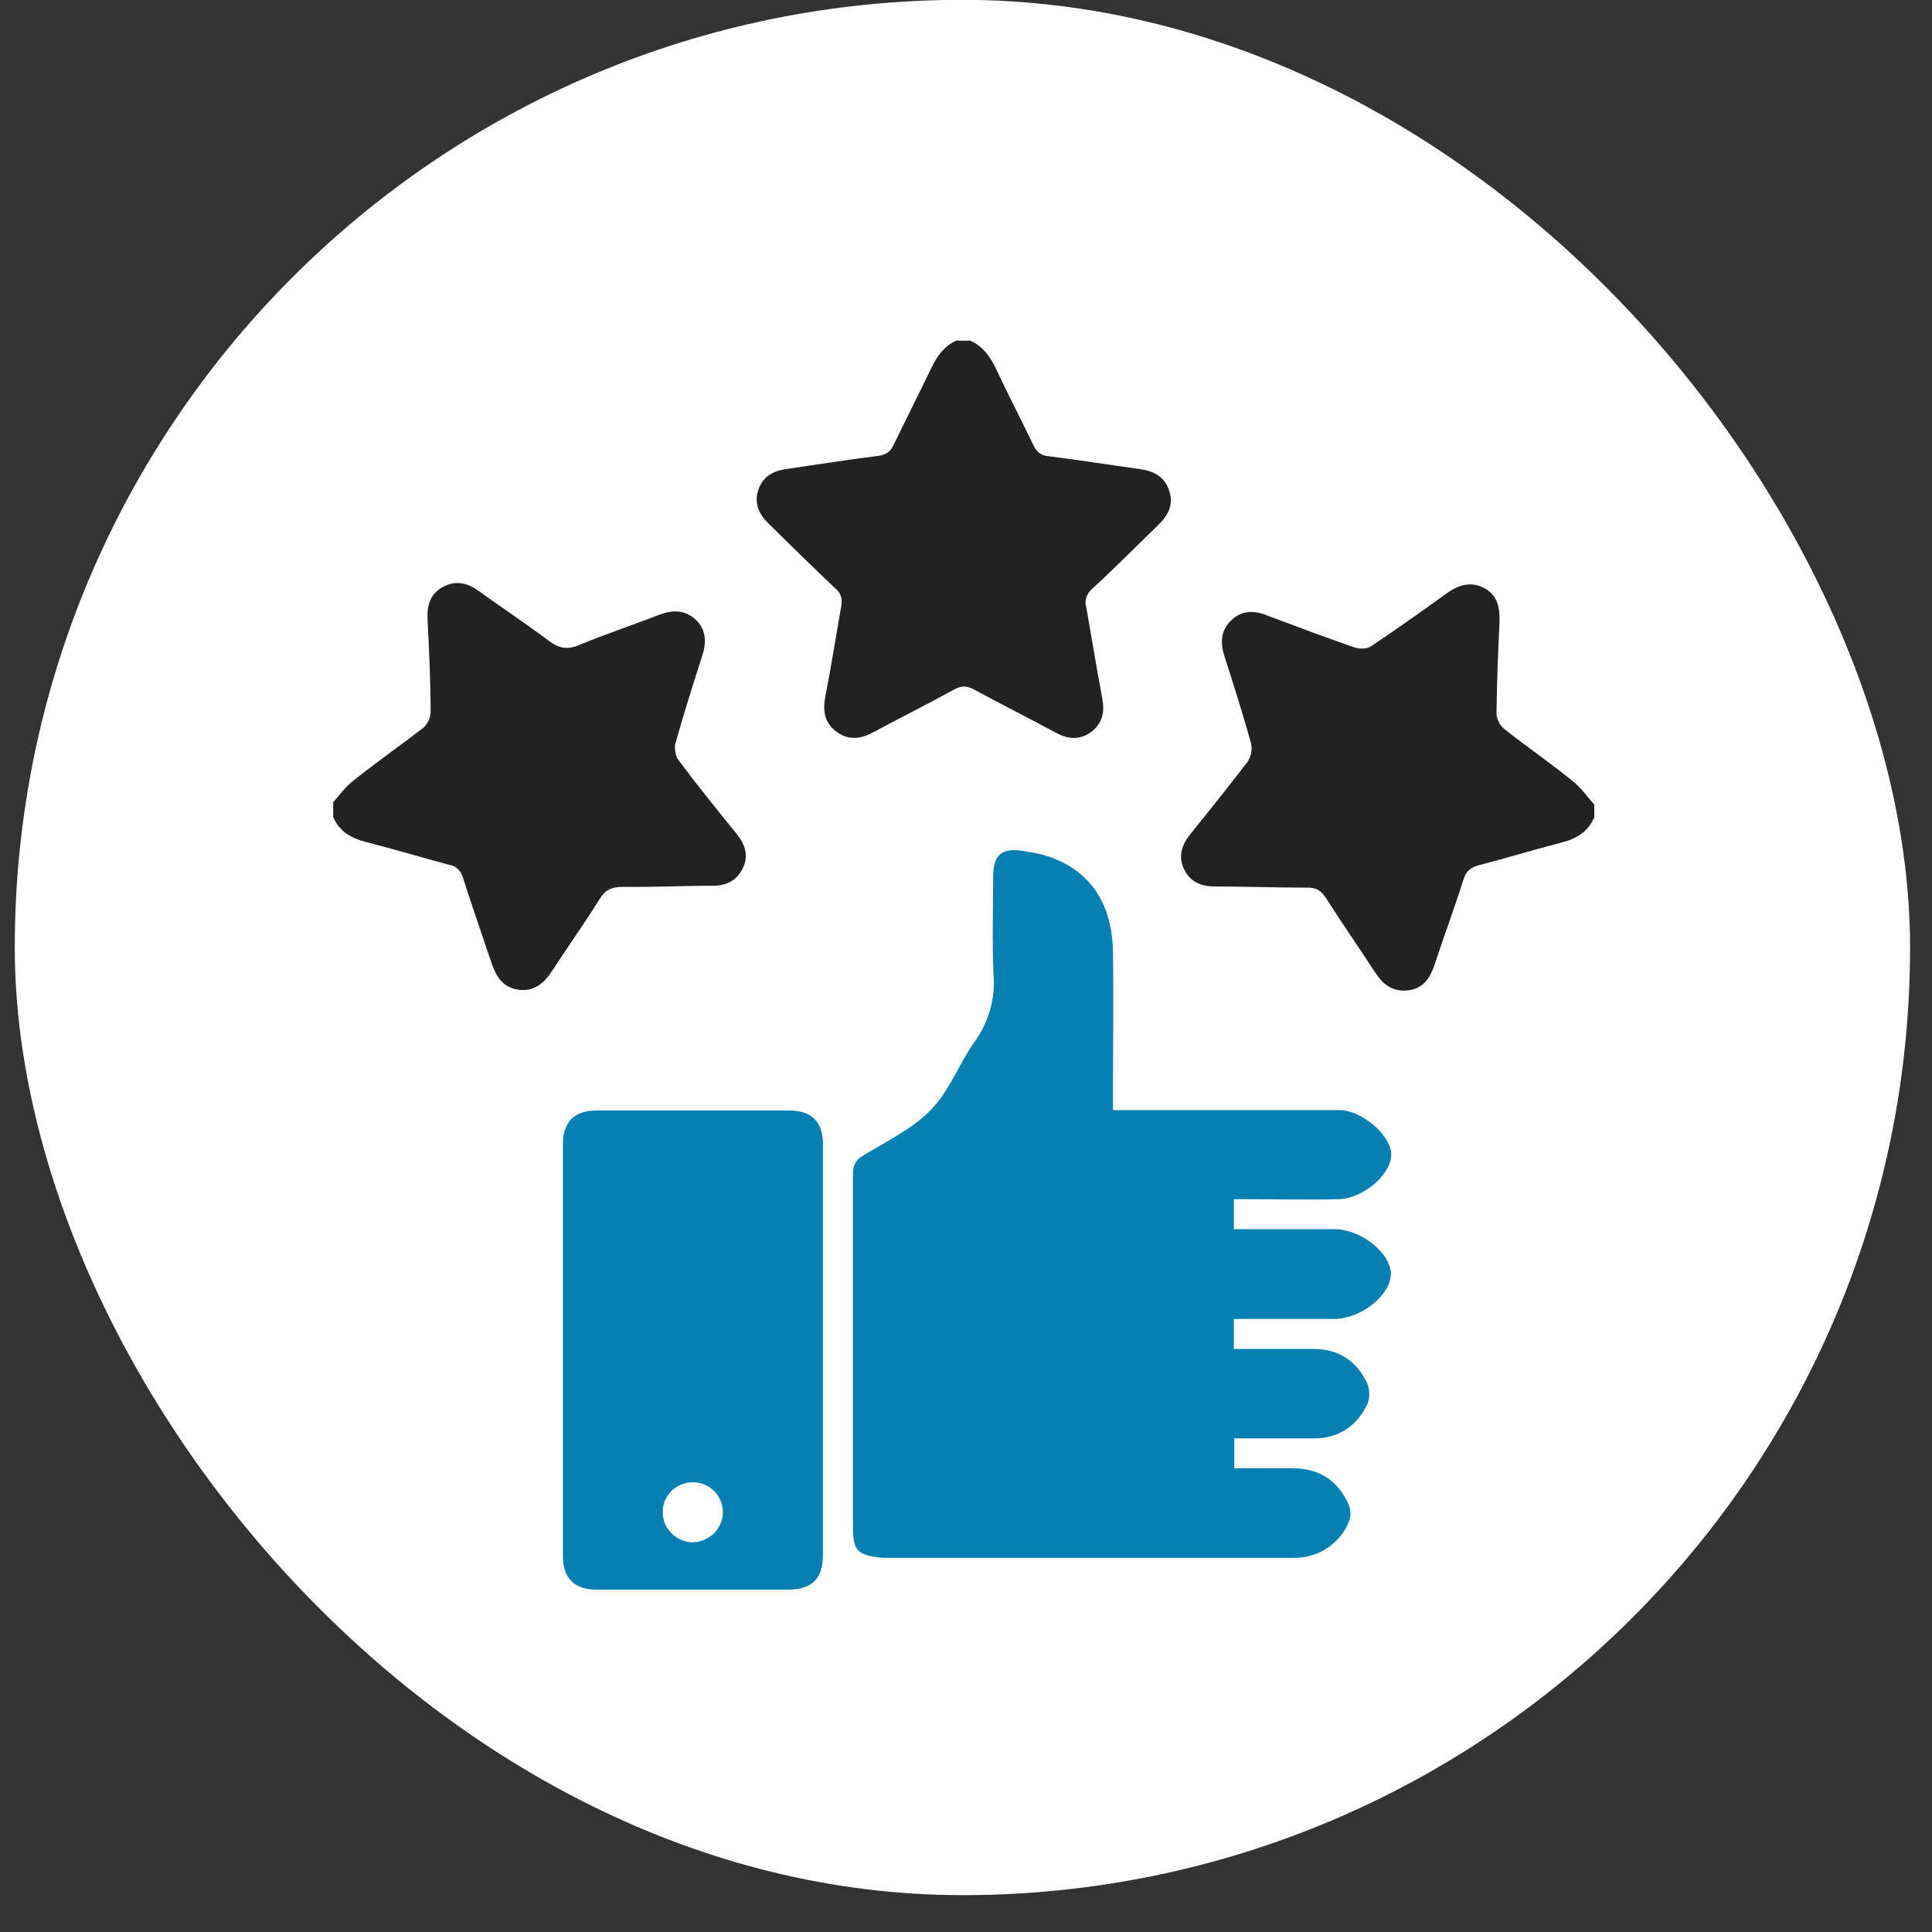 <svg width="51" height="51" viewBox="0 0 51 51" fill="none" xmlns="http://www.w3.org/2000/svg">
<rect x="0" y="0" width="51" height="51" fill="#333333" stroke="none"/>
<rect x="0.39" y="-0.004" width="50.031" height="50.031" rx="25.016" fill="white"/>
<g clip-path="url(#clip0_2007_88)">
<g clip-path="url(#clip1_2007_88)">
<g clip-path="url(#clip2_2007_88)">
<path d="M25.625 9.002C25.945 9.142 26.125 9.402 26.276 9.703C26.596 10.383 26.946 11.063 27.276 11.744C27.366 11.924 27.466 12.024 27.686 12.044C28.497 12.144 29.297 12.274 30.098 12.384C30.458 12.434 30.748 12.584 30.868 12.965C30.988 13.335 30.828 13.615 30.558 13.875C29.978 14.436 29.418 15.006 28.827 15.546C28.757 15.606 28.707 15.686 28.677 15.766C28.647 15.857 28.647 15.947 28.677 16.037C28.817 16.837 28.947 17.638 29.097 18.438C29.167 18.798 29.097 19.099 28.807 19.319C28.517 19.539 28.197 19.519 27.887 19.349C27.156 18.958 26.426 18.588 25.705 18.198C25.515 18.098 25.375 18.098 25.195 18.198C24.505 18.578 23.794 18.928 23.094 19.309C22.753 19.499 22.413 19.569 22.073 19.309C21.753 19.069 21.713 18.738 21.793 18.358C21.943 17.588 22.063 16.807 22.203 16.027C22.223 15.937 22.223 15.847 22.203 15.756C22.173 15.666 22.123 15.586 22.053 15.536C21.463 14.976 20.882 14.406 20.302 13.835C20.052 13.595 19.912 13.325 20.002 12.985C20.102 12.614 20.372 12.434 20.742 12.384C21.563 12.264 22.373 12.134 23.184 12.034C23.404 12.004 23.514 11.914 23.594 11.734C23.924 11.053 24.264 10.383 24.595 9.693C24.745 9.382 24.935 9.132 25.245 8.992H25.645L25.625 9.002Z" fill="#222222"/>
<path d="M42.076 21.59C41.916 21.96 41.615 22.14 41.225 22.24C40.495 22.43 39.764 22.651 39.034 22.841C38.824 22.901 38.704 22.991 38.634 23.211C38.394 23.971 38.113 24.722 37.863 25.483C37.743 25.833 37.563 26.093 37.173 26.143C36.773 26.193 36.512 25.993 36.302 25.673C35.882 25.022 35.432 24.382 35.011 23.721C34.881 23.511 34.741 23.421 34.481 23.431C33.681 23.431 32.88 23.401 32.069 23.401C31.709 23.401 31.419 23.281 31.259 22.951C31.089 22.601 31.199 22.3 31.429 22.01C31.939 21.38 32.45 20.739 32.94 20.099C32.98 20.029 33.01 19.959 33.03 19.879C33.04 19.799 33.04 19.719 33.03 19.639C32.81 18.858 32.57 18.088 32.32 17.317C32.21 16.967 32.22 16.647 32.5 16.377C32.78 16.107 33.1 16.107 33.45 16.247C34.221 16.537 34.991 16.827 35.772 17.097C35.842 17.117 35.922 17.127 36.002 17.117C36.082 17.117 36.152 17.087 36.212 17.047C36.883 16.597 37.533 16.137 38.183 15.666C38.494 15.446 38.804 15.336 39.164 15.516C39.524 15.696 39.594 16.026 39.584 16.407C39.544 17.217 39.514 18.028 39.504 18.838C39.504 18.918 39.534 18.988 39.564 19.058C39.594 19.128 39.644 19.189 39.704 19.239C40.295 19.709 40.925 20.139 41.515 20.619C41.736 20.79 41.896 21.03 42.086 21.24V21.63L42.076 21.59Z" fill="#222222"/>
<path d="M8.776 21.199C8.956 20.999 9.116 20.769 9.326 20.609C9.926 20.129 10.557 19.688 11.167 19.218C11.227 19.168 11.267 19.108 11.307 19.038C11.337 18.968 11.357 18.898 11.367 18.818C11.367 17.997 11.327 17.167 11.287 16.346C11.267 15.976 11.357 15.666 11.708 15.486C12.058 15.306 12.358 15.396 12.658 15.616C13.269 16.056 13.889 16.466 14.489 16.917C14.749 17.117 14.98 17.157 15.29 17.027C15.99 16.736 16.711 16.496 17.411 16.226C17.761 16.096 18.082 16.096 18.362 16.356C18.642 16.616 18.652 16.947 18.542 17.297C18.292 18.067 18.052 18.838 17.831 19.618C17.811 19.698 17.811 19.778 17.831 19.858C17.841 19.939 17.871 20.018 17.922 20.079C18.412 20.739 18.932 21.379 19.452 22.02C19.673 22.3 19.773 22.6 19.602 22.93C19.442 23.251 19.172 23.381 18.822 23.381C18.032 23.381 17.241 23.421 16.441 23.411C16.16 23.411 15.98 23.481 15.83 23.731C15.43 24.371 14.99 24.992 14.579 25.622C14.359 25.962 14.089 26.192 13.659 26.122C13.249 26.052 13.088 25.752 12.968 25.402C12.718 24.651 12.458 23.911 12.218 23.16C12.198 23.081 12.148 23 12.088 22.94C12.028 22.88 11.948 22.84 11.858 22.83C11.117 22.63 10.377 22.41 9.636 22.22C9.256 22.12 8.956 21.94 8.796 21.57V21.169L8.776 21.199Z" fill="#222222"/>
<path d="M29.389 29.305H35.113C35.223 29.305 35.333 29.305 35.443 29.305C36.063 29.385 36.754 30.035 36.724 30.506C36.694 31.036 35.963 31.646 35.323 31.656C34.532 31.676 33.742 31.656 32.941 31.656H32.571V32.447H32.881C33.662 32.447 34.442 32.447 35.223 32.447C35.943 32.447 36.734 33.097 36.714 33.648C36.694 34.198 35.933 34.808 35.223 34.818C34.342 34.818 33.462 34.818 32.571 34.818V35.609C33.282 35.609 33.982 35.609 34.682 35.609C35.343 35.609 35.823 35.939 36.093 36.519C36.163 36.7 36.163 36.9 36.093 37.07C35.813 37.65 35.333 37.97 34.682 37.97C33.992 37.97 33.292 37.97 32.581 37.97V38.761C33.111 38.761 33.652 38.751 34.192 38.761C34.863 38.781 35.333 39.111 35.603 39.721C35.653 39.852 35.663 39.992 35.623 40.122C35.523 40.412 35.333 40.652 35.083 40.832C34.833 41.012 34.542 41.112 34.232 41.122C30.64 41.122 27.058 41.122 23.465 41.122C23.405 41.122 23.355 41.122 23.295 41.122C22.615 41.052 22.515 40.942 22.515 40.262C22.515 37.17 22.515 34.088 22.515 30.996C22.515 30.776 22.575 30.636 22.765 30.516C23.385 30.135 24.066 29.815 24.566 29.305C25.067 28.795 25.307 28.094 25.717 27.514C26.097 26.994 26.277 26.363 26.227 25.733C26.187 24.872 26.217 23.992 26.217 23.131C26.217 22.571 26.447 22.371 26.998 22.461C27.178 22.491 27.368 22.521 27.548 22.571C28.709 22.901 29.359 23.791 29.379 25.112C29.399 26.363 29.379 27.614 29.379 28.875V29.275L29.389 29.305Z" fill="#0680B2"/>
<path d="M21.724 35.638V41.042C21.724 41.672 21.434 41.962 20.803 41.962H15.75C15.16 41.962 14.86 41.662 14.86 41.072V30.205C14.86 29.615 15.16 29.314 15.75 29.314H20.834C21.424 29.314 21.724 29.615 21.724 30.205V35.638ZM19.082 39.921C19.082 39.761 19.032 39.611 18.952 39.481C18.862 39.351 18.742 39.251 18.602 39.191C18.462 39.131 18.302 39.111 18.142 39.141C17.992 39.171 17.852 39.241 17.732 39.351C17.622 39.461 17.541 39.601 17.511 39.751C17.481 39.901 17.491 40.061 17.551 40.211C17.611 40.361 17.712 40.481 17.842 40.572C17.972 40.661 18.122 40.712 18.282 40.712C18.492 40.712 18.692 40.621 18.842 40.481C18.992 40.331 19.082 40.131 19.082 39.921Z" fill="#0680B2"/>
</g>
</g>
</g>
<defs>
<clipPath id="clip0_2007_88">
<rect width="40.025" height="40.025" fill="white" transform="translate(5.393 5)"/>
</clipPath>
<clipPath id="clip1_2007_88">
<rect width="40.025" height="40.025" fill="white" transform="translate(5.393 5)"/>
</clipPath>
<clipPath id="clip2_2007_88">
<rect width="40.025" height="40.025" fill="white" transform="translate(5.393 5)"/>
</clipPath>
</defs>
</svg>
